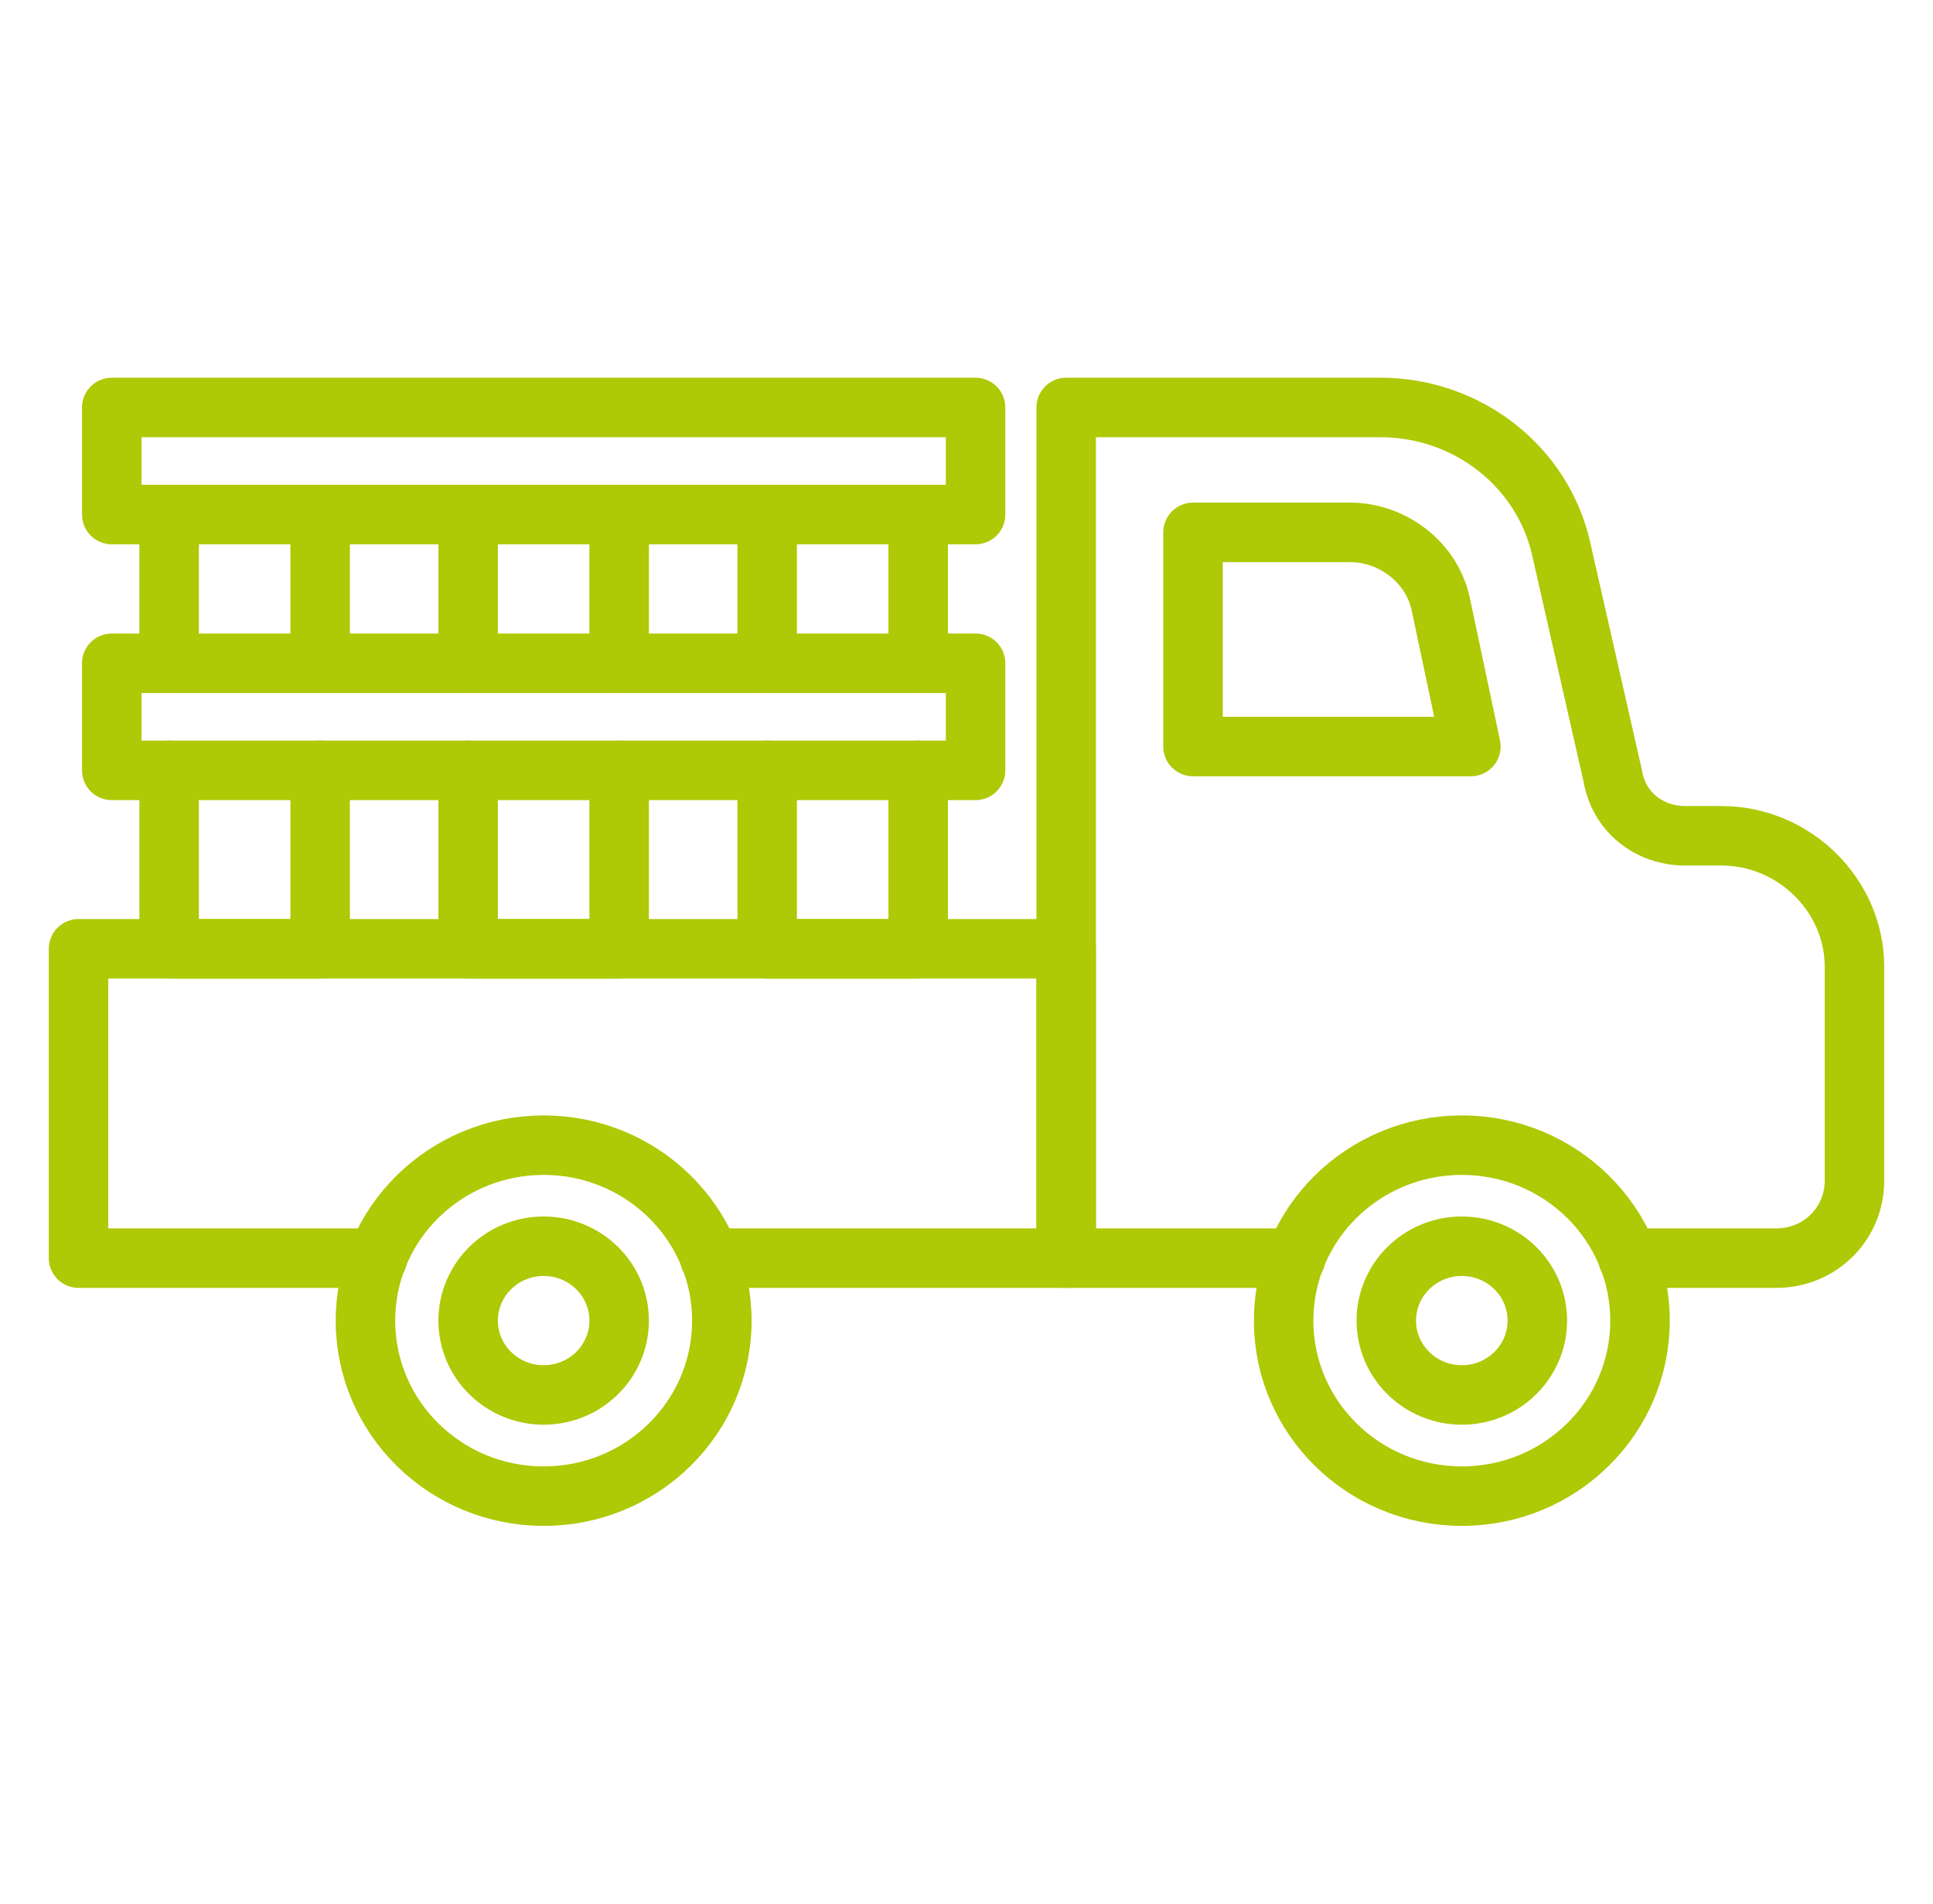 <?xml version="1.0" encoding="UTF-8"?> <svg xmlns="http://www.w3.org/2000/svg" width="65" height="64" viewBox="0 0 65 64" fill="none"><path d="M54.742 42.299H59.719C61.242 42.299 62.359 41.099 62.359 39.699V32.499C62.359 30.099 60.328 28.099 57.891 28.099H56.672C55.453 28.099 54.438 27.299 54.234 26.099L52.508 18.499C51.898 15.699 49.359 13.699 46.414 13.699H35.852V28.099V31.899V42.299H43.57" stroke="#AEC905" stroke-width="2" stroke-miterlimit="10" stroke-linecap="round" stroke-linejoin="round"></path><path d="M49.461 25.098L48.445 20.298C48.141 18.898 46.82 17.898 45.398 17.898H40.117V25.098H49.461Z" stroke="#AEC905" stroke-width="2" stroke-miterlimit="10" stroke-linecap="round" stroke-linejoin="round"></path><path d="M23.867 42.298H35.852V31.898H30.875H25.797H20.82H15.742H10.766H5.688H2.641V42.298H12.695" stroke="#AEC905" stroke-width="2" stroke-miterlimit="10" stroke-linecap="round" stroke-linejoin="round"></path><path d="M20.82 22.299V17.299" stroke="#AEC905" stroke-width="2" stroke-miterlimit="10" stroke-linecap="round" stroke-linejoin="round"></path><path d="M15.742 22.299V17.299" stroke="#AEC905" stroke-width="2" stroke-miterlimit="10" stroke-linecap="round" stroke-linejoin="round"></path><path d="M20.82 25.898V31.898H15.742V25.898" stroke="#AEC905" stroke-width="2" stroke-miterlimit="10" stroke-linecap="round" stroke-linejoin="round"></path><path d="M5.688 25.898V31.898H10.766V25.898" stroke="#AEC905" stroke-width="2" stroke-miterlimit="10" stroke-linecap="round" stroke-linejoin="round"></path><path d="M10.766 22.299V17.299" stroke="#AEC905" stroke-width="2" stroke-miterlimit="10" stroke-linecap="round" stroke-linejoin="round"></path><path d="M5.688 22.299V17.299" stroke="#AEC905" stroke-width="2" stroke-miterlimit="10" stroke-linecap="round" stroke-linejoin="round"></path><path d="M30.875 22.299V17.299" stroke="#AEC905" stroke-width="2" stroke-miterlimit="10" stroke-linecap="round" stroke-linejoin="round"></path><path d="M25.797 22.299V17.299" stroke="#AEC905" stroke-width="2" stroke-miterlimit="10" stroke-linecap="round" stroke-linejoin="round"></path><path d="M30.875 25.898V31.898H25.797V25.898" stroke="#AEC905" stroke-width="2" stroke-miterlimit="10" stroke-linecap="round" stroke-linejoin="round"></path><path d="M32.805 22.299H3.758V25.899H32.805V22.299Z" stroke="#AEC905" stroke-width="2" stroke-miterlimit="10" stroke-linecap="round" stroke-linejoin="round"></path><path d="M32.805 13.699H3.758V17.299H32.805V13.699Z" stroke="#AEC905" stroke-width="2" stroke-miterlimit="10" stroke-linecap="round" stroke-linejoin="round"></path><path d="M18.281 50.3C21.591 50.3 24.273 47.658 24.273 44.4C24.273 41.142 21.591 38.5 18.281 38.5C14.972 38.5 12.289 41.142 12.289 44.4C12.289 47.658 14.972 50.3 18.281 50.3Z" stroke="#AEC905" stroke-width="2" stroke-miterlimit="10" stroke-linecap="round" stroke-linejoin="round"></path><path d="M18.281 46.898C19.683 46.898 20.82 45.779 20.82 44.398C20.82 43.018 19.683 41.898 18.281 41.898C16.879 41.898 15.742 43.018 15.742 44.398C15.742 45.779 16.879 46.898 18.281 46.898Z" stroke="#AEC905" stroke-width="2" stroke-miterlimit="10" stroke-linecap="round" stroke-linejoin="round"></path><path d="M49.156 46.898C50.559 46.898 51.695 45.779 51.695 44.398C51.695 43.018 50.559 41.898 49.156 41.898C47.754 41.898 46.617 43.018 46.617 44.398C46.617 45.779 47.754 46.898 49.156 46.898Z" stroke="#AEC905" stroke-width="2" stroke-miterlimit="10" stroke-linecap="round" stroke-linejoin="round"></path><path d="M49.156 50.3C52.466 50.3 55.148 47.658 55.148 44.4C55.148 41.142 52.466 38.5 49.156 38.5C45.847 38.5 43.164 41.142 43.164 44.4C43.164 47.658 45.847 50.3 49.156 50.3Z" stroke="#AEC905" stroke-width="2" stroke-miterlimit="10" stroke-linecap="round" stroke-linejoin="round"></path></svg> 